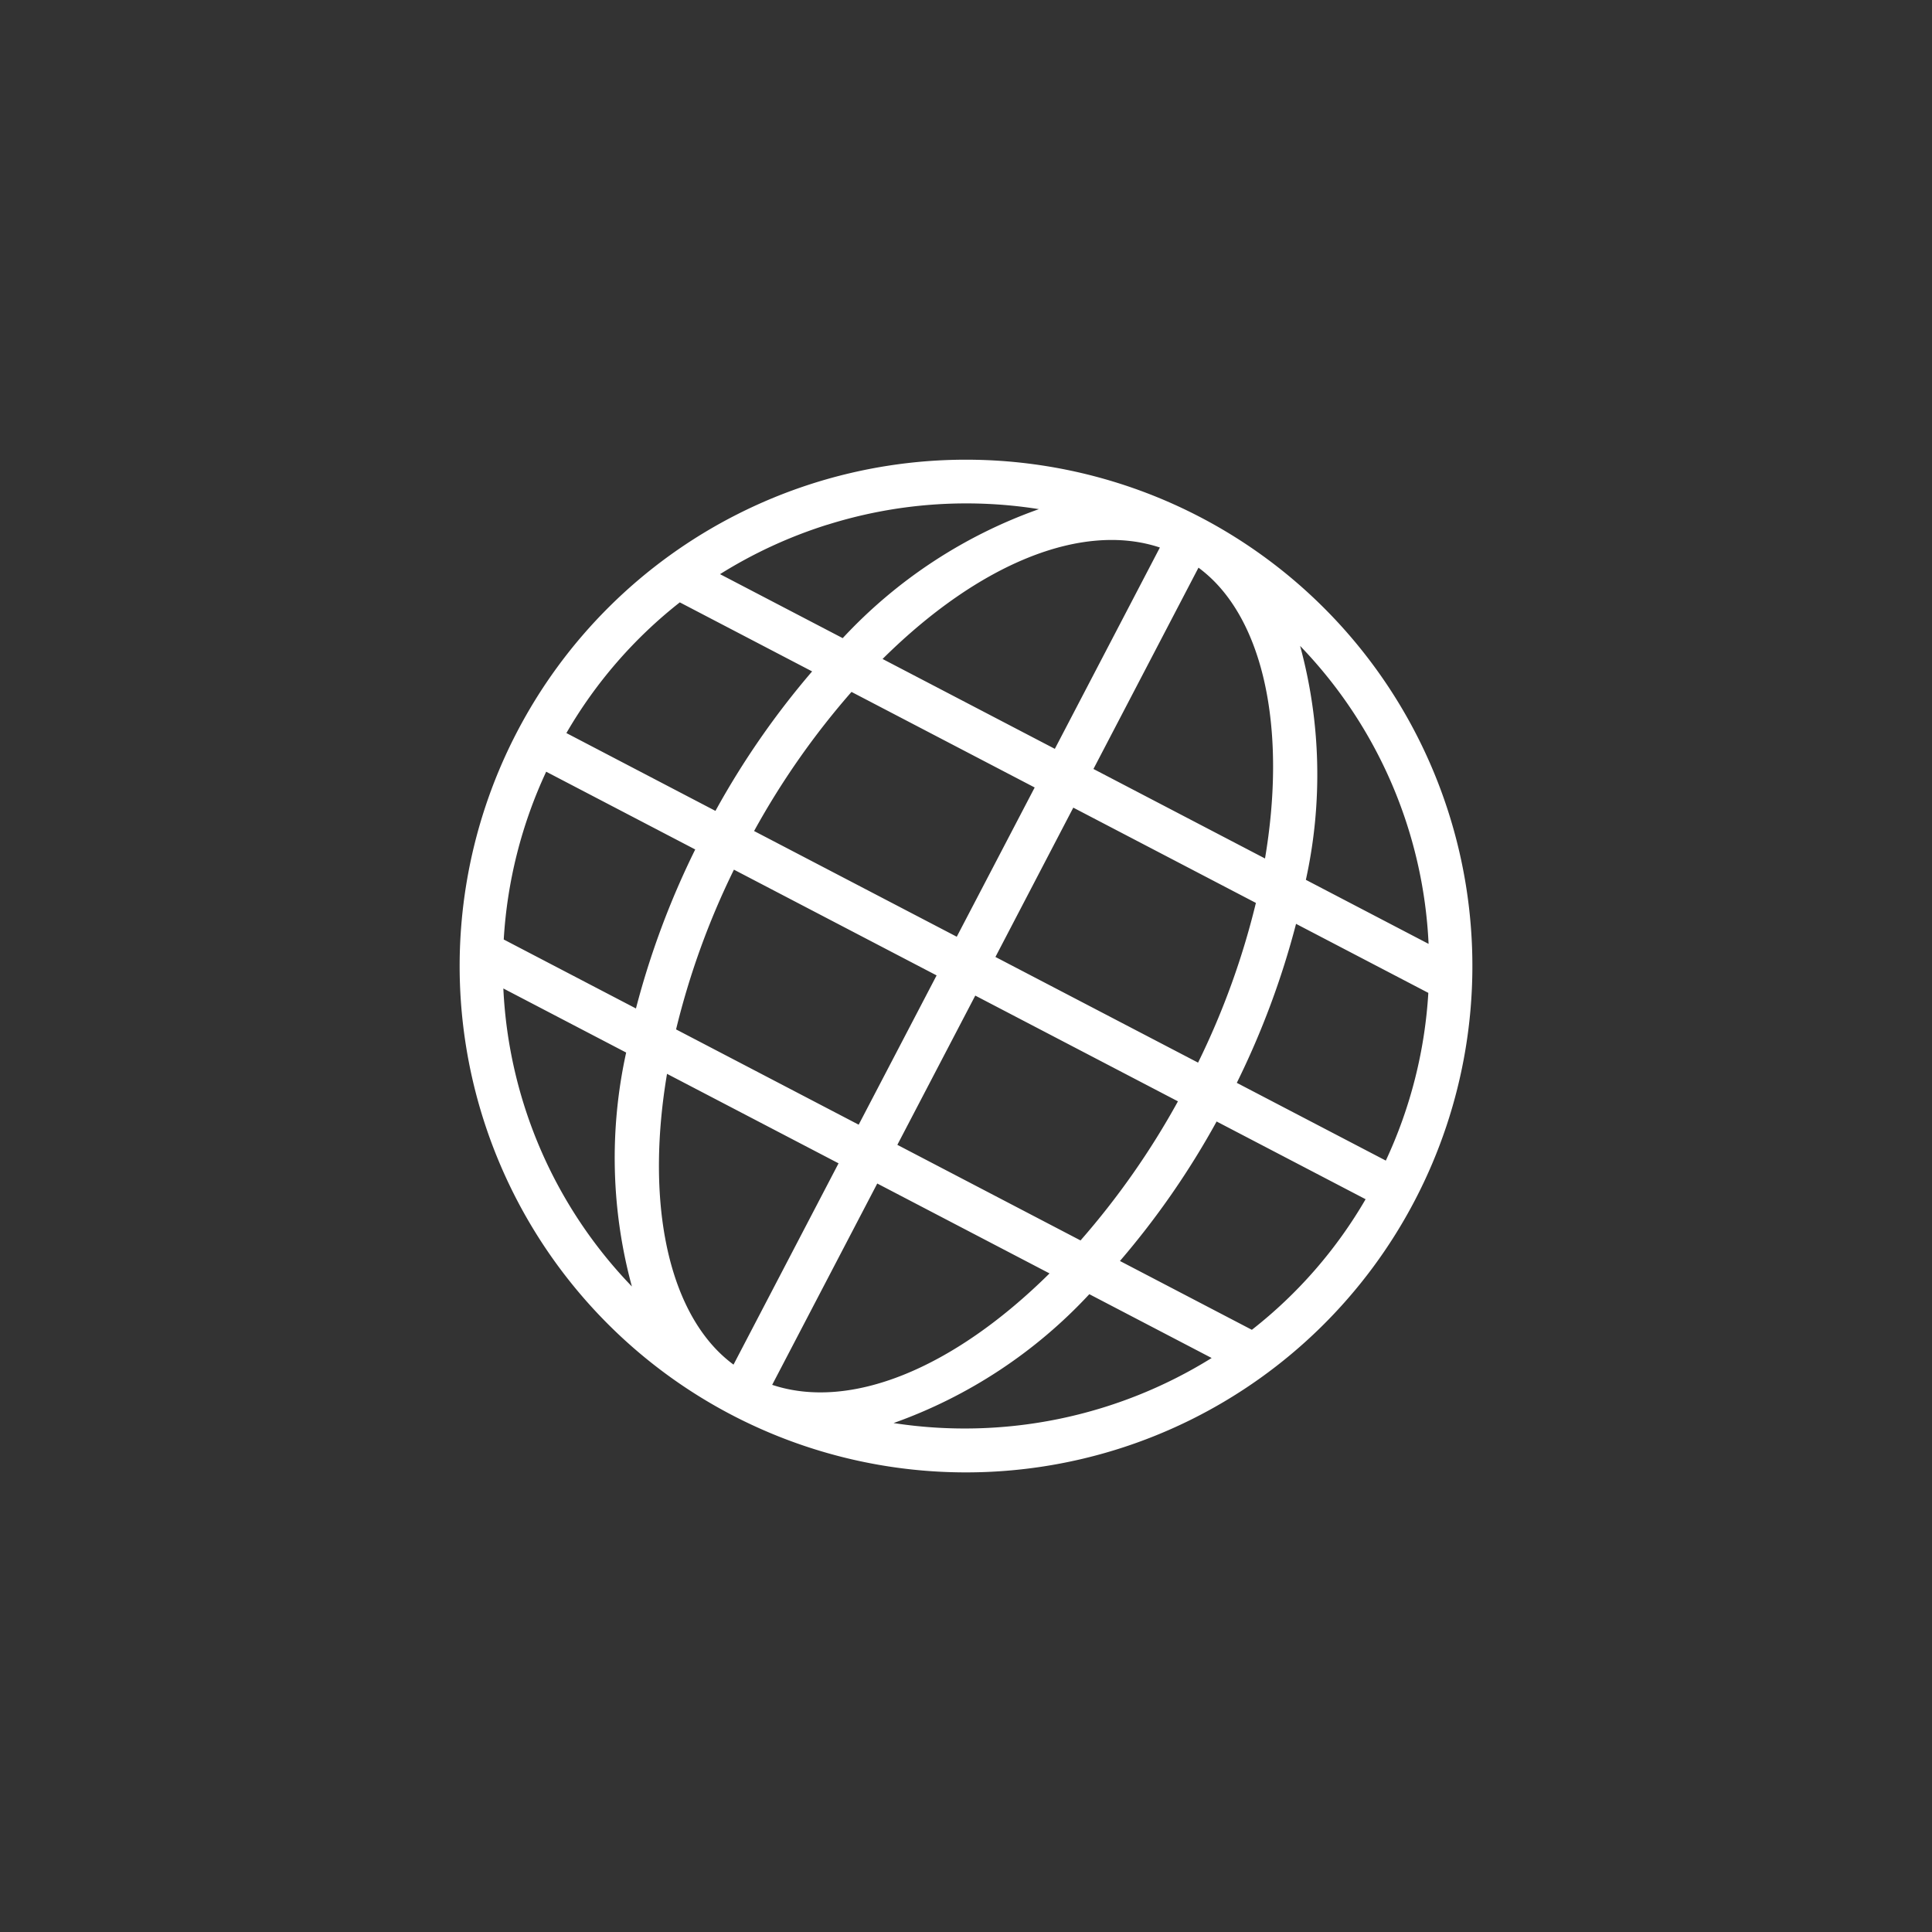 <svg id="Calque_1" data-name="Calque 1" xmlns="http://www.w3.org/2000/svg" width="60" height="60" viewBox="0 0 60 60">
  <rect x="0" y="0" width="60" height="60" fill="#333333" stroke="none"/>
  <defs>
    <style>
      .cls-1 {
        fill: #fff;
      }
    </style>
  </defs>
  <title>coffee_</title>
  <path class="cls-1" d="M41.124,18.887A15.725,15.725,0,1,0,43.94,37.278,15.719,15.719,0,0,0,41.124,18.887Zm3.242,10.426-3.811-1.989a15.223,15.223,0,0,0-.179-7.265A14.279,14.279,0,0,1,44.366,29.312ZM37.69,18.034c1.641,1.641,2.233,4.855,1.596,8.627L33.958,23.881l3.262-6.252A4.322,4.322,0,0,1,37.69,18.034Zm-8.603,12.258-2.42,4.636-5.671-2.959a24.154,24.154,0,0,1,1.797-4.961Zm-5.668-4.484a24.483,24.483,0,0,1,3.025-4.32l5.689,2.968-2.42,4.635Zm6.869,5.111,6.294,3.284a24.482,24.482,0,0,1-3.025,4.32L27.868,35.554Zm0.626-1.2L33.332,25.082l5.671,2.959a24.13,24.13,0,0,1-1.796,4.96Zm5.107-12.715-3.262,6.252-5.35-2.791C30.419,17.481,33.611,16.203,36.019,17.003Zm-10.328-.707a14.366,14.366,0,0,1,6.571-.485A15.27,15.27,0,0,0,26.171,19.818l-3.81-1.987A14.448,14.448,0,0,1,25.691,16.296Zm-4.579,2.411,4.107,2.143a25.578,25.578,0,0,0-3.002,4.332L17.59,22.766A14.233,14.233,0,0,1,21.112,18.707Zm-5.48,11.991,3.812,1.989a15.215,15.215,0,0,0,.178,7.265A14.288,14.288,0,0,1,15.632,30.698Zm0.01-1.522A14.333,14.333,0,0,1,16.962,23.966l4.629,2.415a25.814,25.814,0,0,0-1.841,4.938Zm6.667,12.799c-1.642-1.642-2.233-4.856-1.596-8.627L26.042,36.128l-3.262,6.252A4.29,4.29,0,0,1,22.31,41.975Zm1.67,1.031,3.263-6.252,5.35,2.792C29.58,42.529,26.387,43.81,23.979,43.007Zm3.77,1.187a15.283,15.283,0,0,0,6.079-4.002L37.629,42.174A14.523,14.523,0,0,1,27.75,44.194Zm11.115-2.717v0l0-0Zm0.013-.178-4.098-2.138a25.574,25.574,0,0,0,3.002-4.332l4.627,2.414A14.2,14.2,0,0,1,38.878,41.298Zm4.16-5.255-4.629-2.415a25.863,25.863,0,0,0,1.84-4.938l4.108,2.144A14.336,14.336,0,0,1,43.038,36.043Z"/>
</svg>
